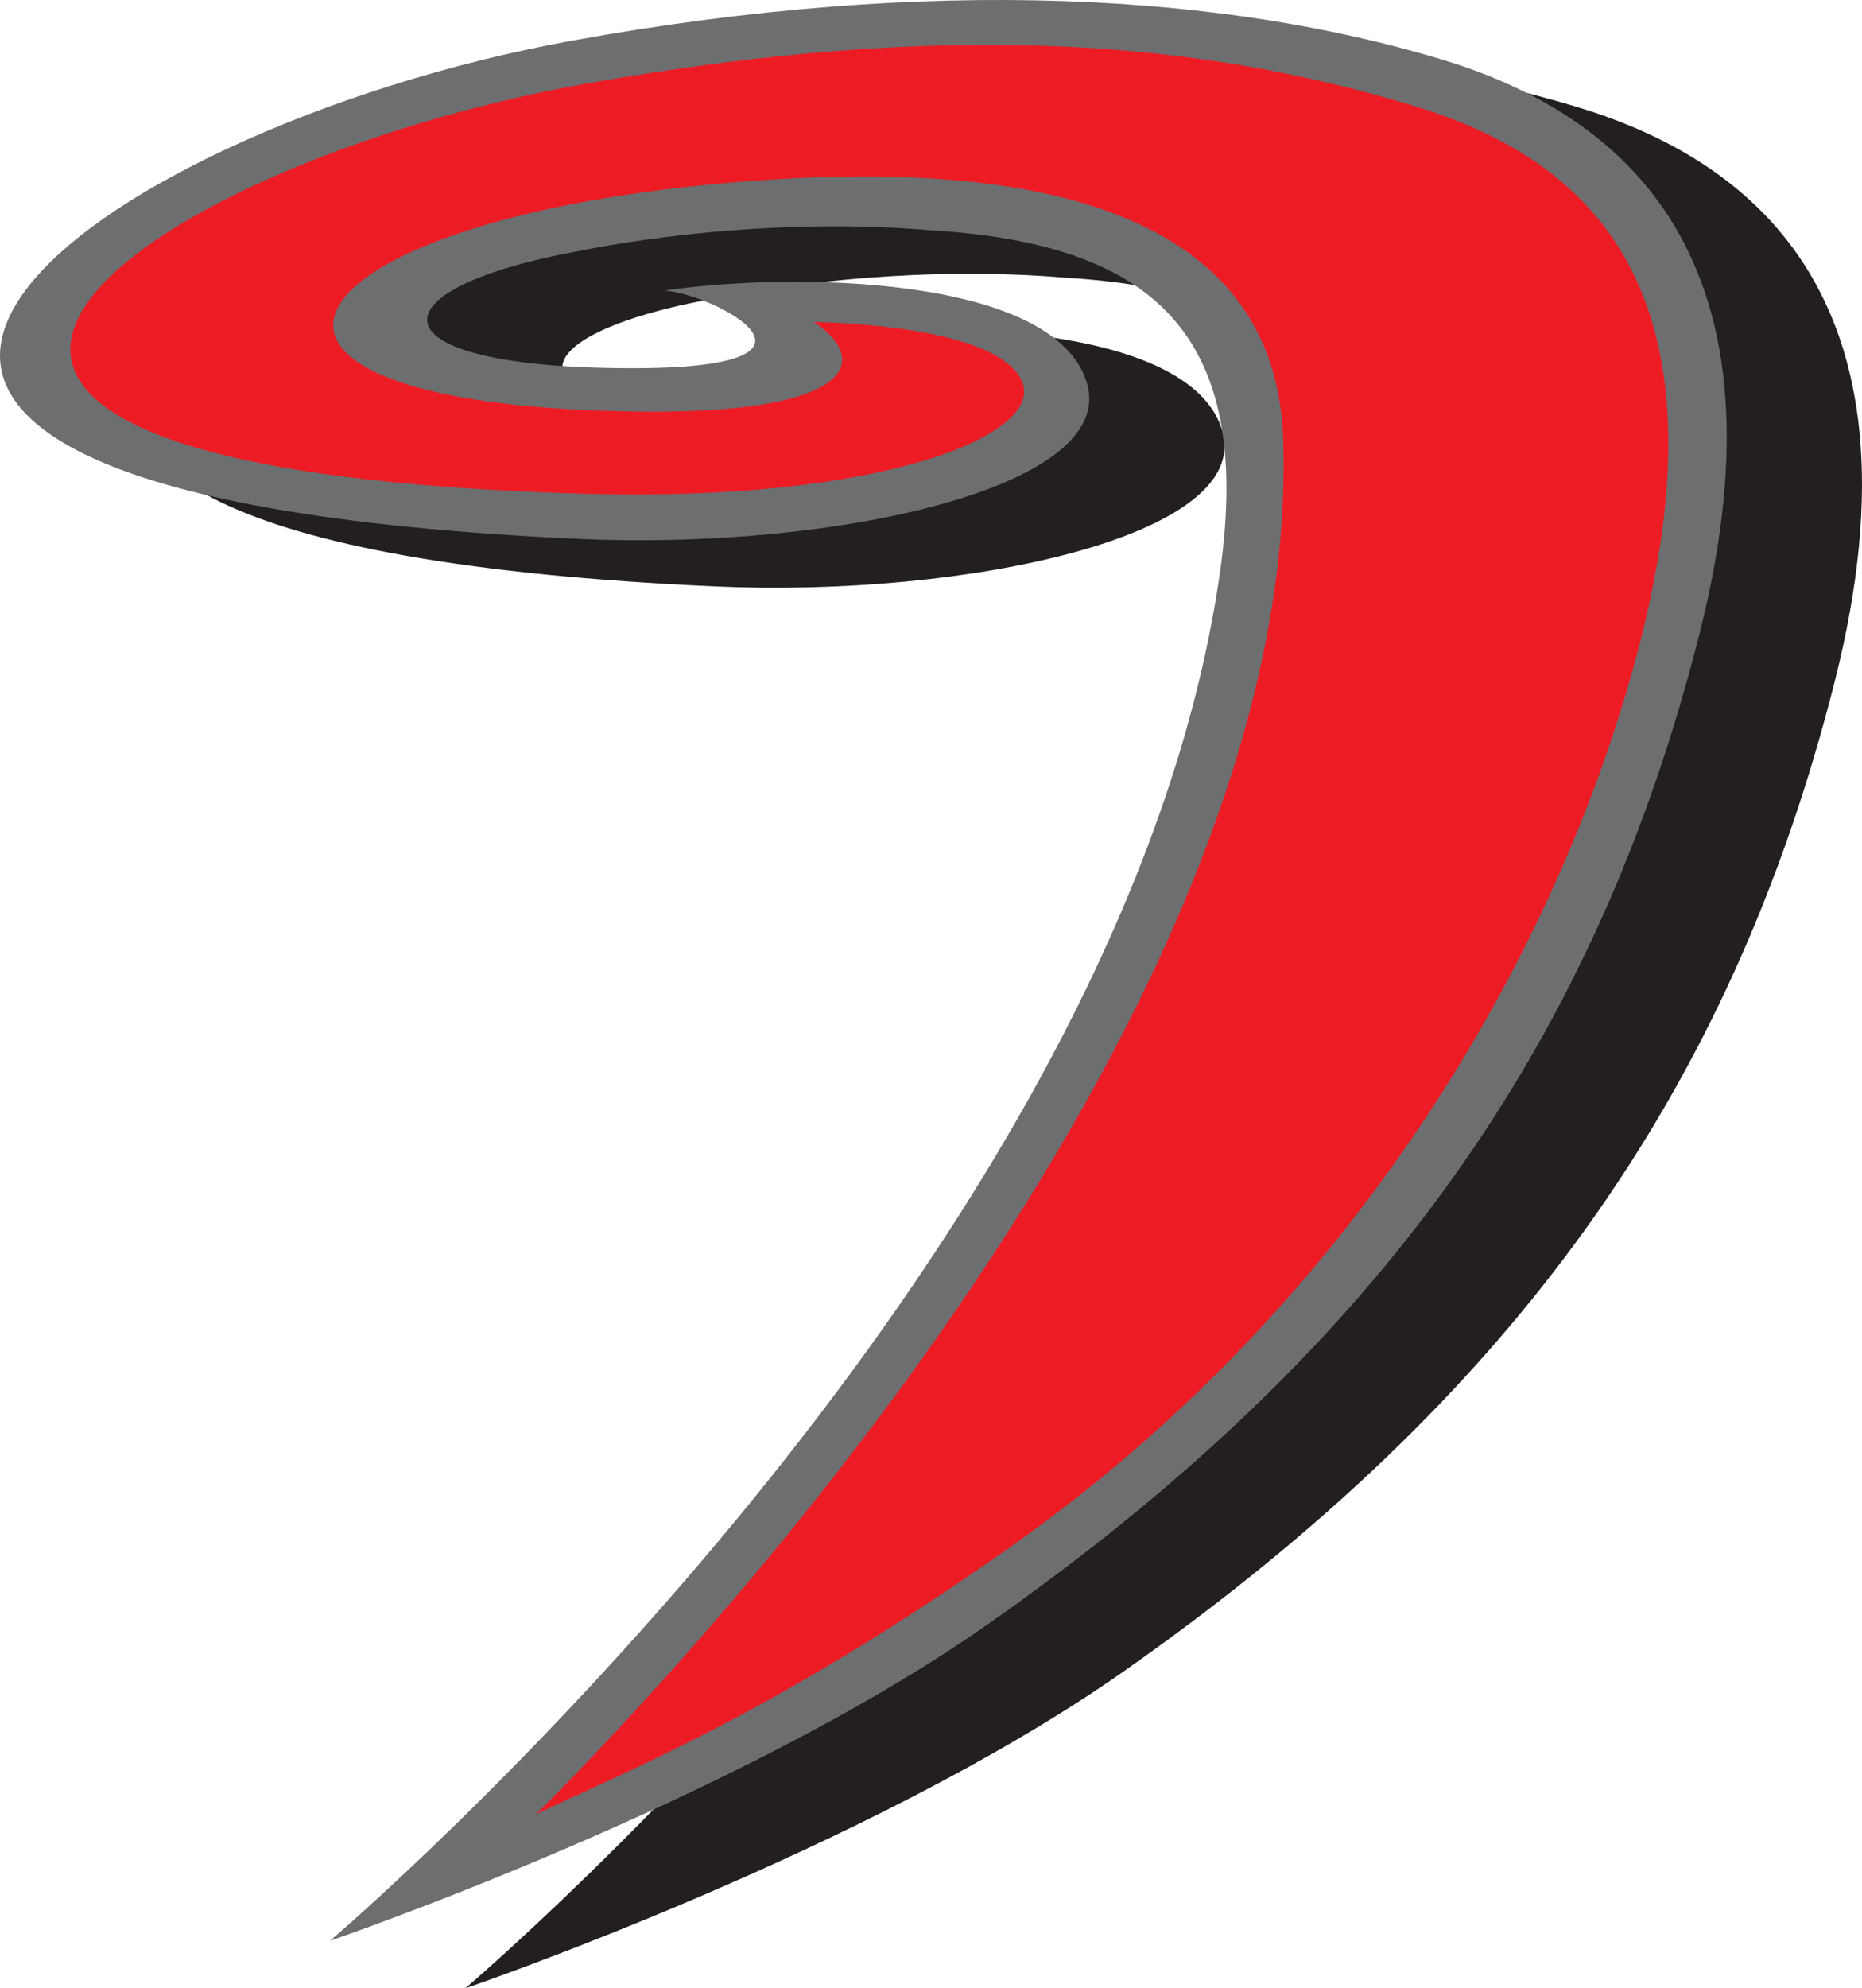 <svg xmlns:svg="http://www.w3.org/2000/svg" xmlns="http://www.w3.org/2000/svg" width="800" height="853.915" viewBox="0 0 800 853.915" id="Layer_1" xml:space="preserve"><defs id="defs12"></defs><path d="M 677.107,45.792 C 585.533,18.2 460.014,9.534 303.715,37.868 C 93.848,75.96 -125.297,232.389 307.1,251.839 C 416.094,256.751 538.338,229.857 525.154,184.997 C 511.38,138.107 396.513,137.256 343.686,145.18 C 364.468,146.555 427.554,178.929 328.165,178.557 C 217.424,178.164 217.119,145.267 303.628,128.807 C 340.738,121.211 398.717,114.312 457.591,119.246 C 551.785,124.922 596.949,162.032 582.367,265.481 C 540.171,565.045 199.895,853.914 199.895,853.914 C 199.895,853.914 372.653,794.844 482.04,718.31 C 651.785,599.47 744.124,467.228 788.284,292.659 C 830.939,124.247 748.686,67.337 677.107,45.792" style="fill:#231f20;fill-rule:evenodd" id="path3"></path><path d="M 309.828,56.379 C 466.257,28.568 573.243,38.064 664.795,65.591 C 736.374,87.137 802.626,139.222 763.027,295.171 C 731.463,419.62 646.568,576.137 491.885,684.999 C 391.819,755.465 330.304,779.651 288.369,799.582 C 334.56,753.631 618.036,462.733 609.414,208.879 C 605.572,95.584 468.549,90.324 370.405,98.946 C 174.595,116.104 133.032,193.991 329.868,197.156 C 425.088,198.684 432.771,175.174 407.69,158.627 C 430.895,159.26 486.253,162.883 496.841,183.359 C 508.738,206.324 438.949,236.274 308.759,232.431 C -71.815,221.256 115.983,90.804 309.828,56.379" style="fill:#231f20" id="path5"></path><path d="M 618.976,25.403 C 527.424,-2.19 401.883,-10.9 245.585,17.501 C 35.739,55.571 -183.406,211.957 248.99,231.451 C 357.984,236.363 480.207,209.469 467.022,164.609 C 453.248,117.72 338.403,116.868 285.554,124.792 C 306.358,126.167 369.423,158.497 270.012,158.125 C 159.315,157.732 158.988,124.879 245.498,108.419 C 282.608,100.823 340.587,93.946 399.482,98.858 C 493.632,104.534 538.819,141.644 524.259,245.093 C 482.04,544.681 141.786,833.482 141.786,833.482 C 141.786,833.482 314.522,774.456 423.887,697.922 C 593.676,579.082 685.949,446.84 730.175,272.227 C 772.808,103.858 690.554,46.905 618.976,25.403" style="fill:#6d6e70;fill-rule:evenodd" id="path7"></path><path d="M 251.718,35.947 C 408.147,8.202 515.09,17.675 606.642,45.202 C 678.264,66.748 744.517,118.789 704.918,274.782 C 673.353,399.231 588.437,555.748 433.753,664.612 C 333.666,735.077 272.194,759.263 230.26,779.15 C 276.451,733.243 559.927,442.345 551.304,188.491 C 547.441,75.196 410.418,69.935 312.295,78.558 C 116.442,95.738 74.9,173.603 271.736,176.725 C 366.978,178.297 374.662,154.787 349.58,138.24 C 372.785,138.873 428.122,142.497 438.731,162.929 C 450.606,185.937 380.839,215.844 250.649,212.045 C -129.946,200.868 57.874,70.415 251.718,35.947" style="fill:#ed1c24" id="path9"></path></svg>